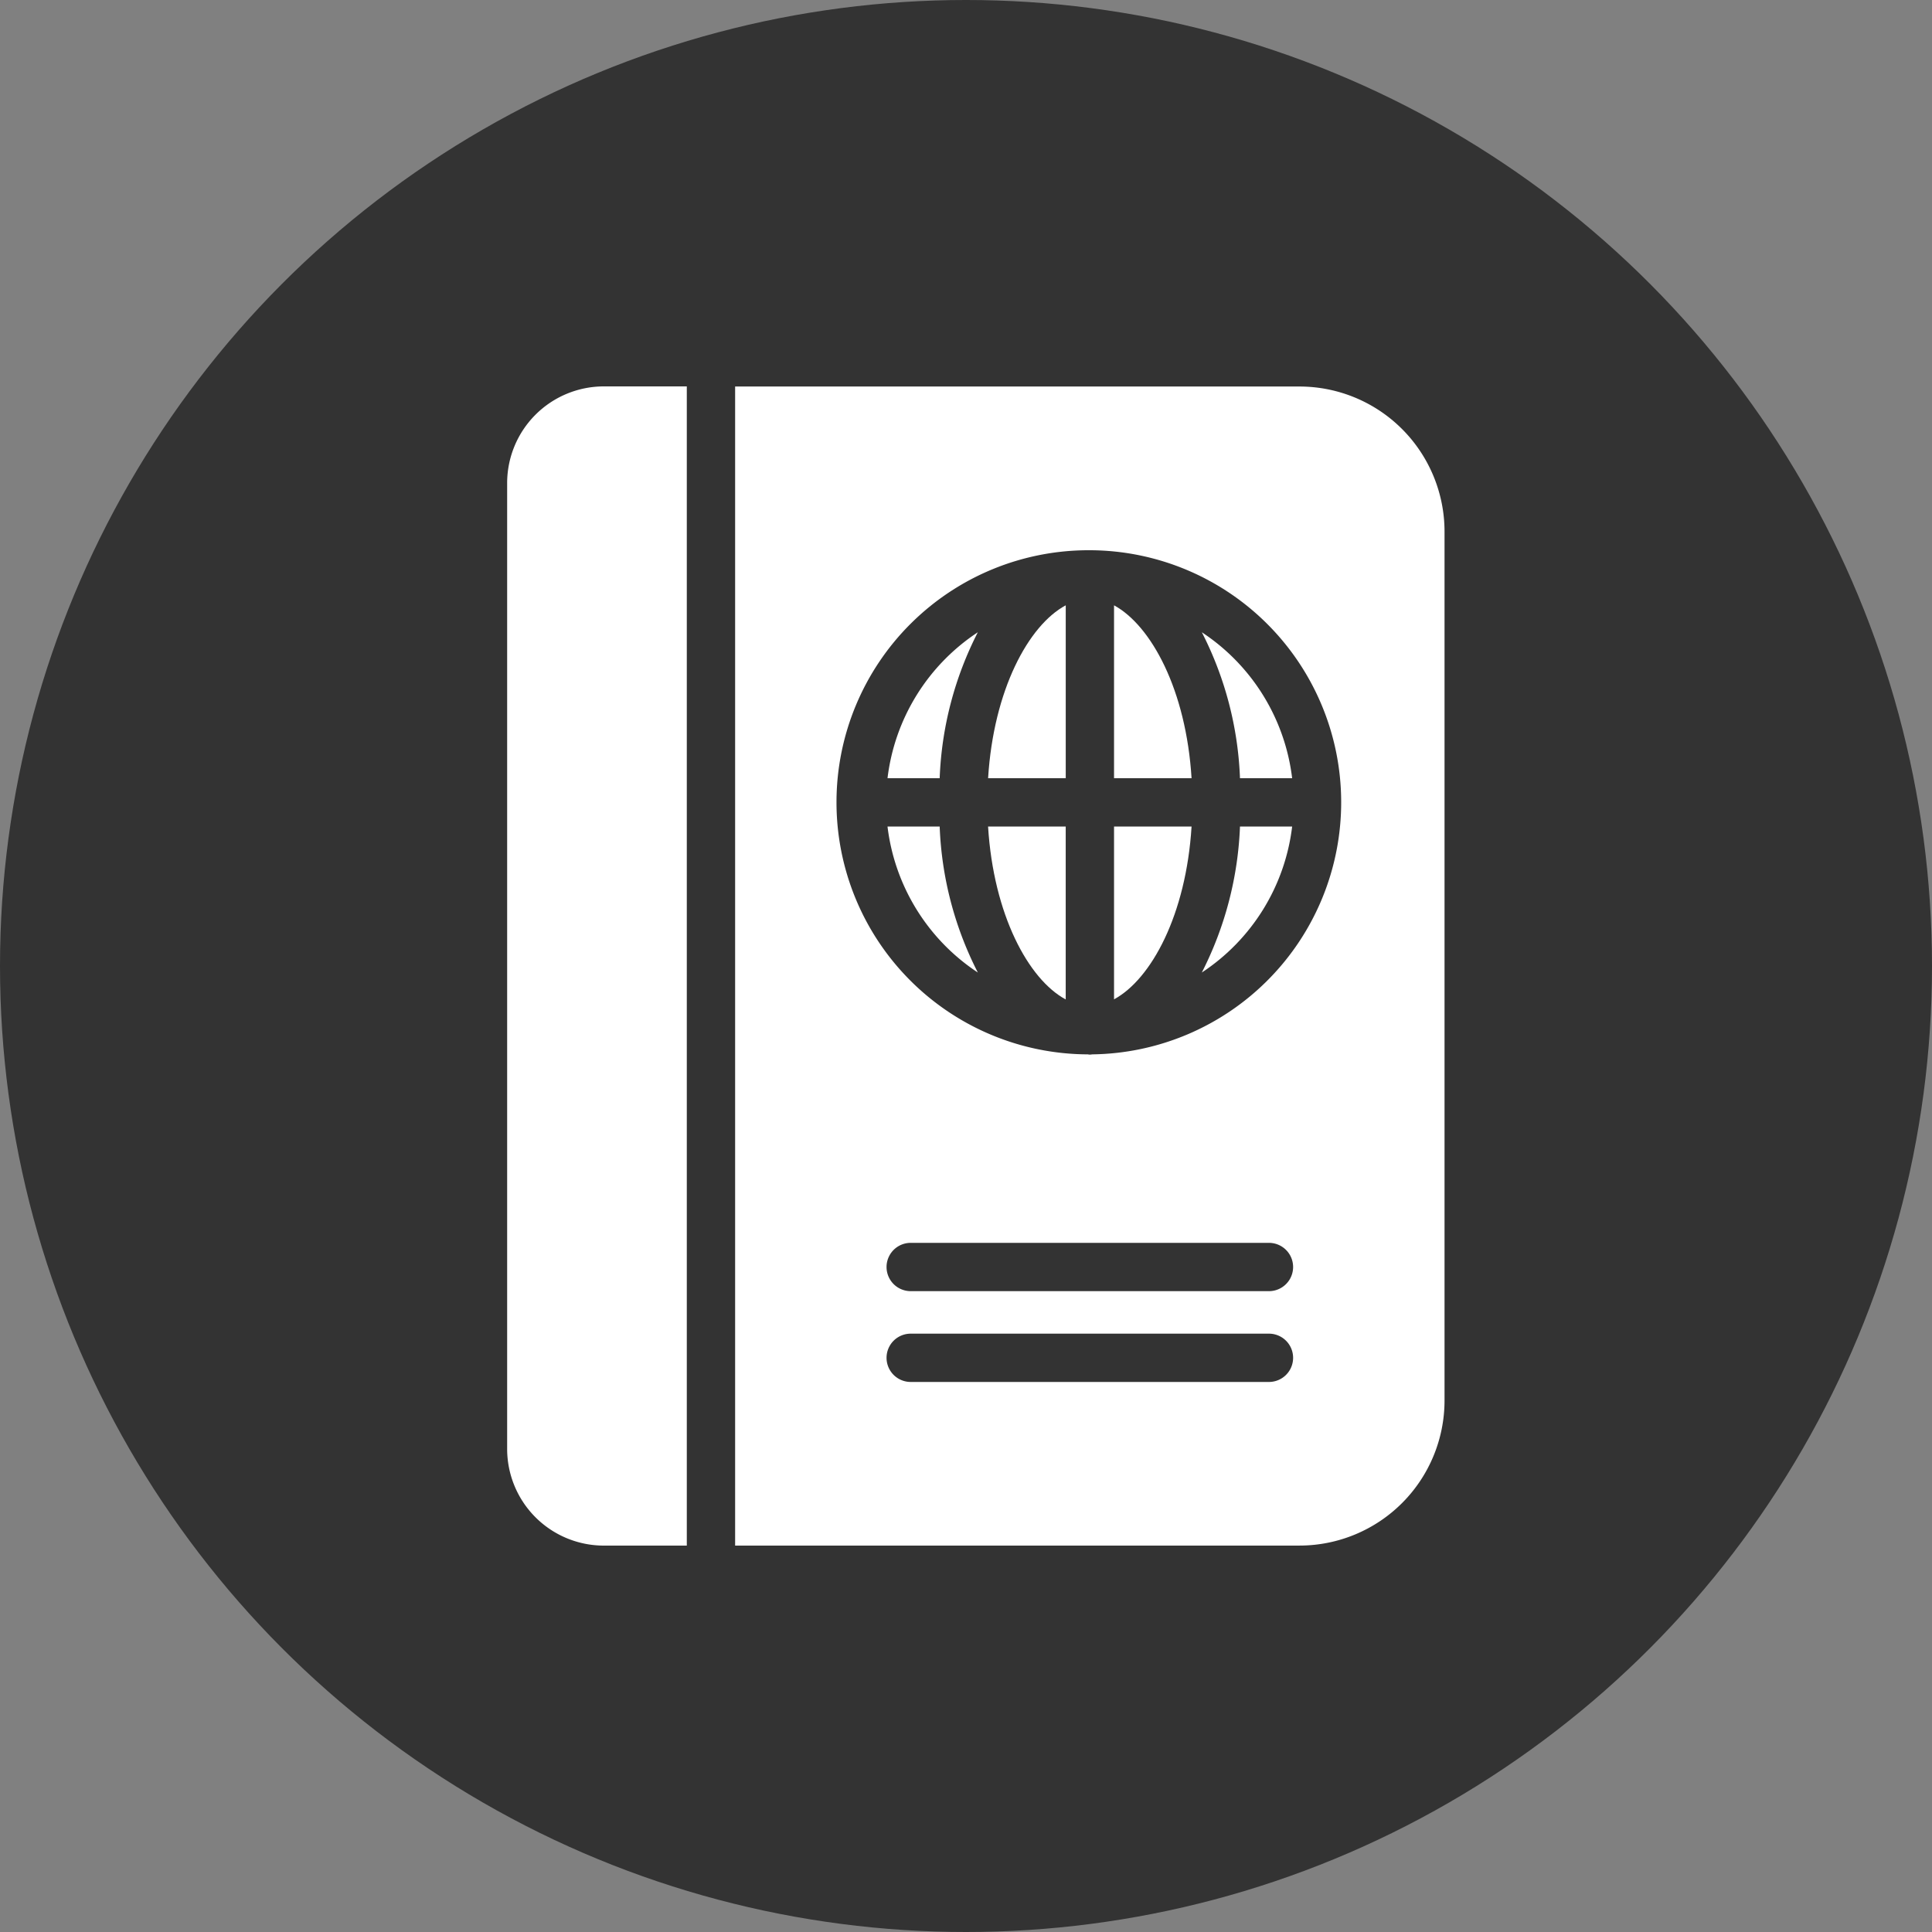 <svg xmlns="http://www.w3.org/2000/svg" width="80" height="80" viewBox="0 0 80 80"><rect x="0" y="0" width="80" height="80" fill="#808080" stroke="none"/><g transform="translate(-393 -2614)"><circle cx="40" cy="40" r="40" transform="translate(393 2614)" fill="#333"/><g transform="translate(401.753 2630)"><g transform="translate(12.247)"><path d="M19.686,0H16.247a4.005,4.005,0,0,0-4,4V44a4.005,4.005,0,0,0,4,4h3.439Z" transform="translate(-12.247)" fill="#fff"/><g transform="translate(9.44 0.005)"><path d="M65.354,31.334h3.215v-7.16C67.024,25,65.579,27.684,65.354,31.334Z" transform="translate(-54.879 -15.114)" fill="#fff"/><path d="M68.567,55.76V48.6H65.352C65.577,52.25,67.023,54.93,68.567,55.76Z" transform="translate(-54.878 -30.38)" fill="#fff"/><path d="M54.247,48.6a8.449,8.449,0,0,0,3.74,6.045,14.449,14.449,0,0,1-1.58-6.045Z" transform="translate(-47.937 -30.38)" fill="#fff"/><path d="M79.26,55.755c1.545-.835,2.985-3.51,3.21-7.155H79.26Z" transform="translate(-63.57 -30.38)" fill="#fff"/><path d="M54.247,33.192h2.16a14.434,14.434,0,0,1,1.58-6.045A8.439,8.439,0,0,0,54.247,33.192Z" transform="translate(-47.937 -16.972)" fill="#fff"/><path d="M79.26,24.174v7.16h3.21c-.225-3.645-1.665-6.32-3.21-7.16Z" transform="translate(-63.57 -15.114)" fill="#fff"/><path d="M60.795.014H37.42V48.008H60.795a6.008,6.008,0,0,0,6-6V6.014a6.008,6.008,0,0,0-6-6Zm-1.27,41.219H44.69a1,1,0,1,1,0-2H59.525a1,1,0,1,1,0,2Zm0-3.76H44.69a1,1,0,1,1,0-2H59.525a1,1,0,0,1,0,2Zm-7.32-9.805a.566.566,0,0,1-.095.01.424.424,0,0,1-.085-.01,10.437,10.437,0,0,1,.06-20.875.231.231,0,0,0,.025,0c.015,0,.025,0,.035,0a10.438,10.438,0,0,1,.06,20.875Z" transform="translate(-37.42 -0.014)" fill="#fff"/><path d="M88.953,54.645a8.439,8.439,0,0,0,3.74-6.045h-2.16A14.528,14.528,0,0,1,88.953,54.645Z" transform="translate(-69.628 -30.38)" fill="#fff"/><path d="M88.953,27.147a14.434,14.434,0,0,1,1.58,6.045h2.16a8.44,8.44,0,0,0-3.74-6.045Z" transform="translate(-69.628 -16.972)" fill="#fff"/></g></g></g></g></svg>